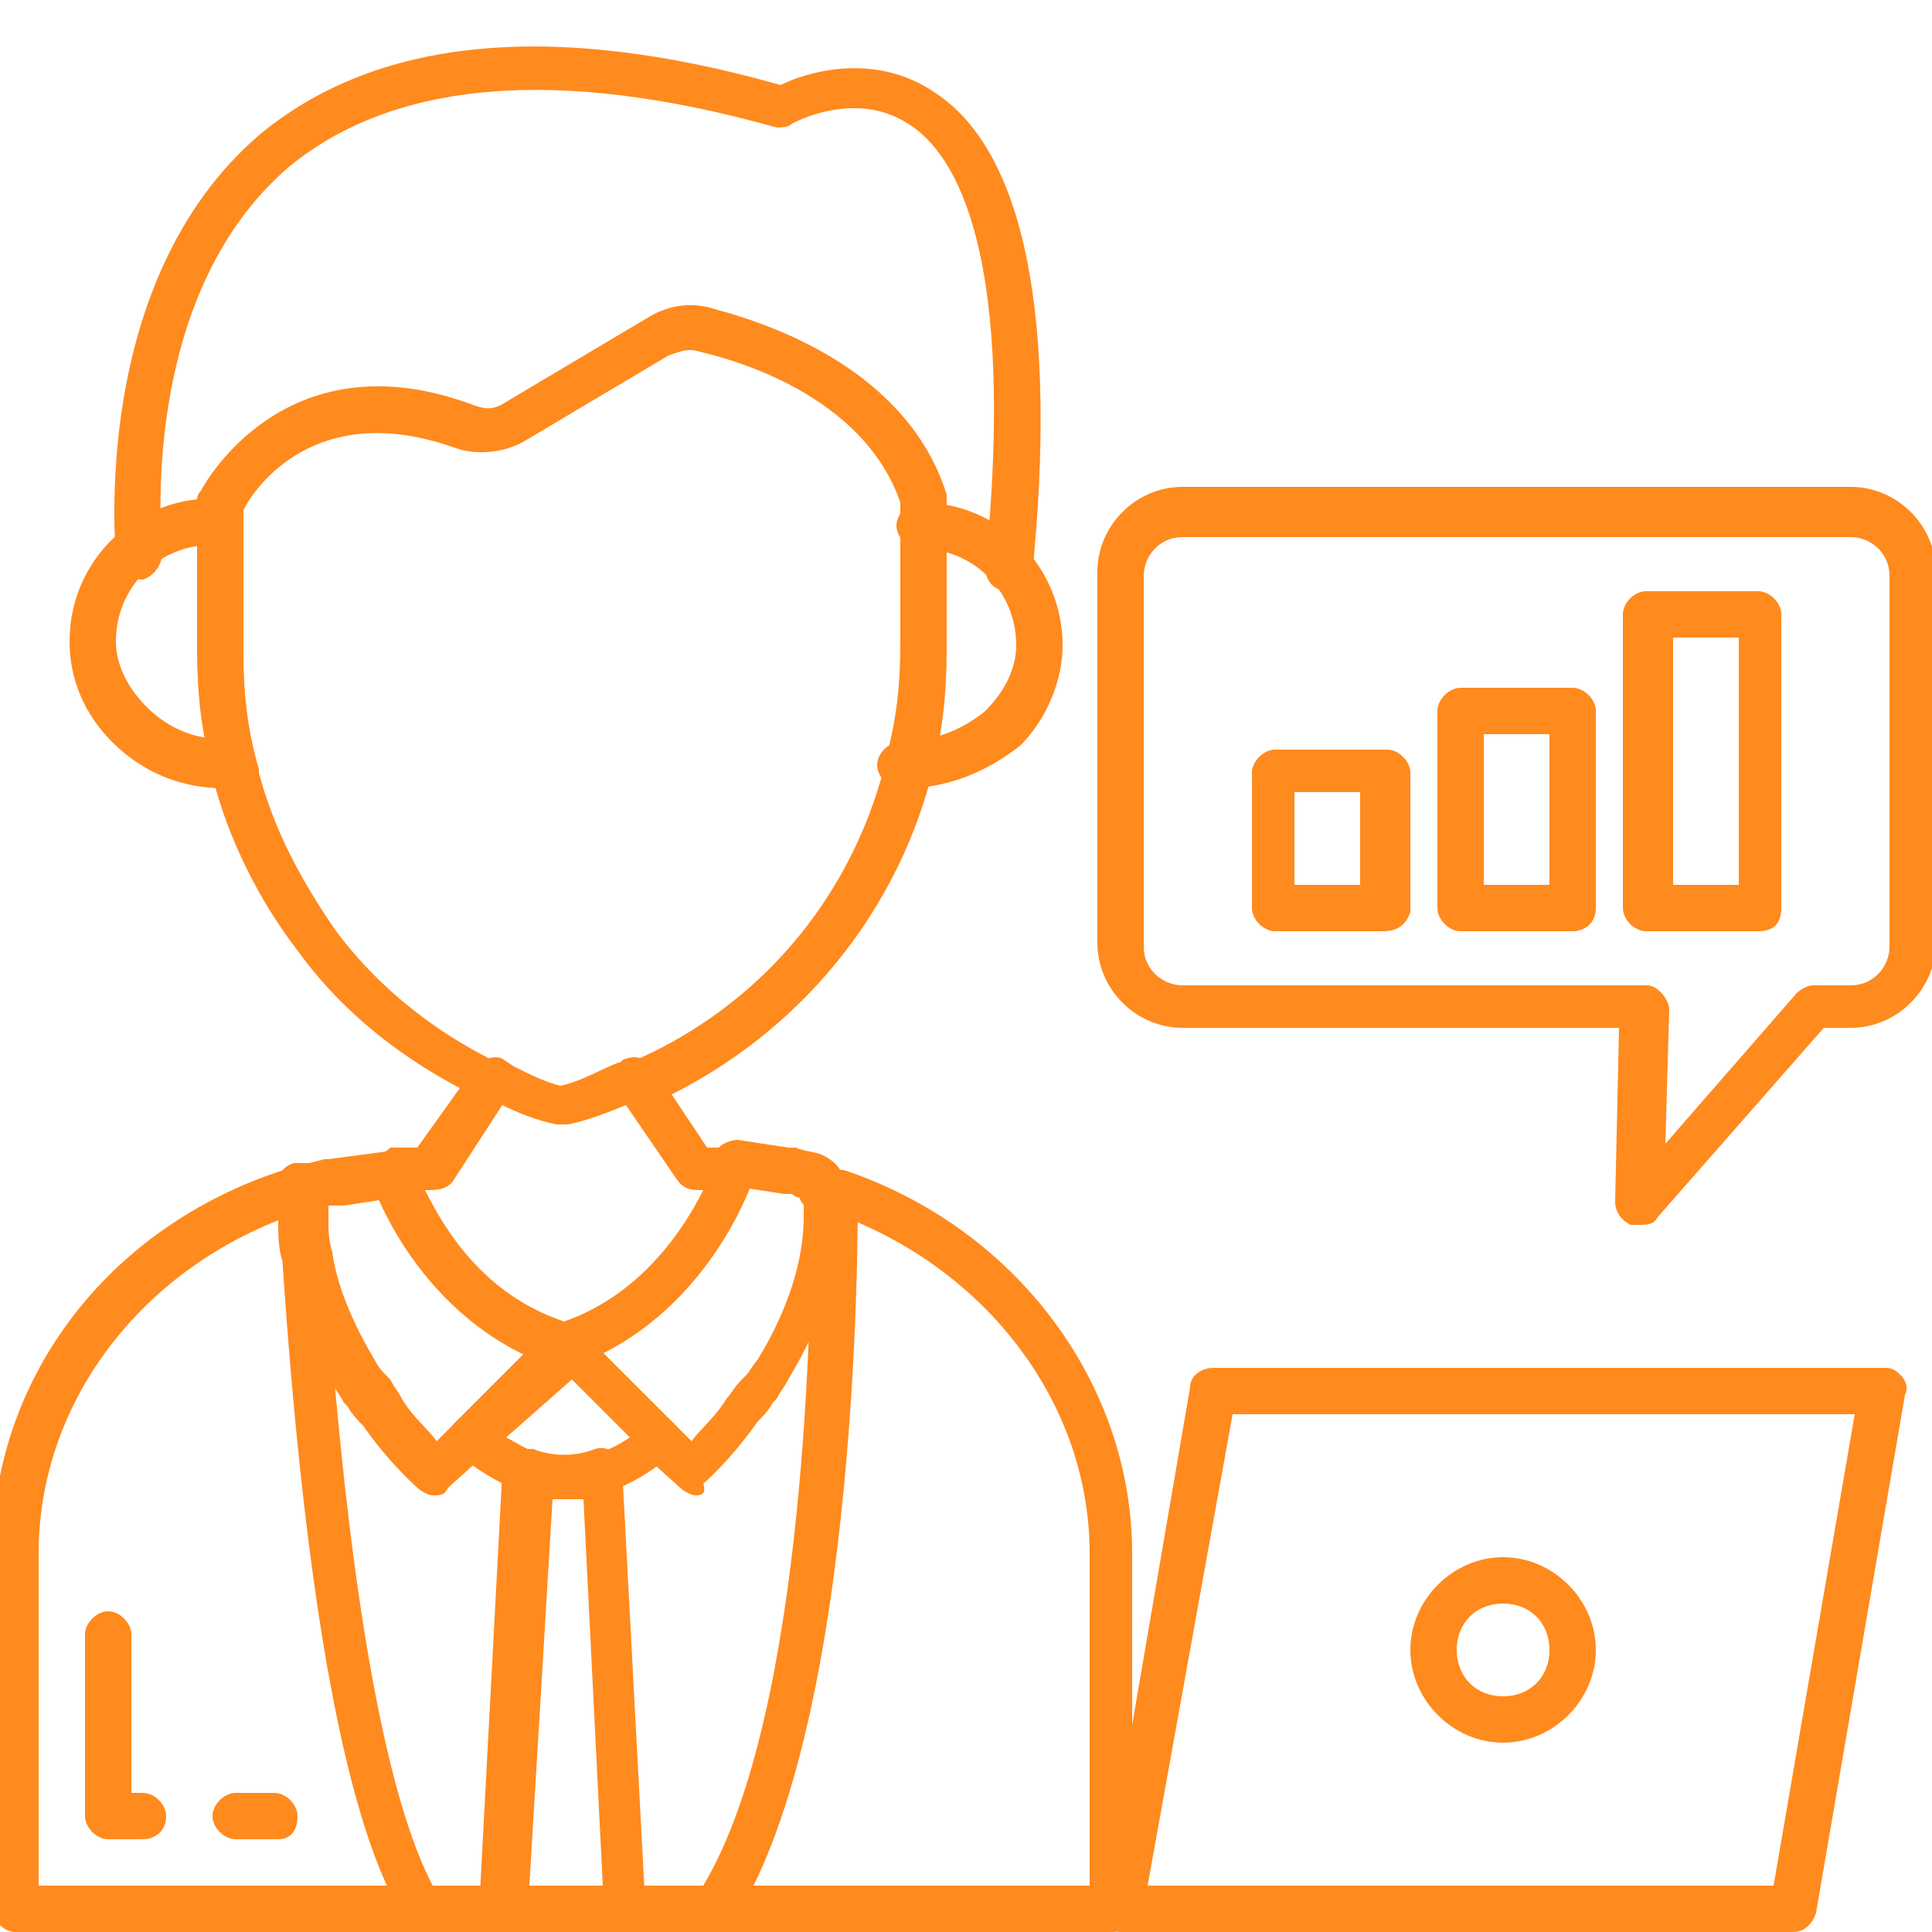 <?xml version="1.0" encoding="utf-8"?>
<!-- Generator: Adobe Illustrator 27.8.1, SVG Export Plug-In . SVG Version: 6.00 Build 0)  -->
<svg version="1.1" id="Layer_1" xmlns="http://www.w3.org/2000/svg" xmlns:xlink="http://www.w3.org/1999/xlink" x="0px" y="0px"
	 viewBox="0 0 50 50" style="enable-background:new 0 0 50 50;" xml:space="preserve">
<style type="text/css">
	.st0{display:none;}
	.st1{display:inline;fill:none;}
	.st2{fill:#FF8A1E;}
</style>
<g class="st0">
	<rect x="10" y="0" class="st1" width="50" height="50"/>
</g>
<g>
	<path class="st2" d="M16.2,50H13c-0.2,0-0.3-0.1-0.4-0.2c-0.1-0.1-0.2-0.3-0.2-0.4l0.6-11.3c0-0.2,0.1-0.3,0.3-0.5
		c0.1-0.1,0.3-0.1,0.5-0.1c0.5,0.2,1.1,0.2,1.6,0c0.3-0.1,0.6,0.1,0.7,0.4c0,0,0,0.1,0,0.1l0.6,11.3v0C16.8,49.7,16.5,50,16.2,50
		L16.2,50z M13.7,48.8h1.9l-0.5-10c-0.3,0-0.5,0-0.8,0L13.7,48.8z M26.1,15.3L26.1,15.3c-0.4,0-0.6-0.3-0.6-0.6
		c0.8-8-0.7-10.7-2-11.5c-1.4-0.9-3,0-3,0c-0.1,0.1-0.3,0.1-0.4,0.1c-5.7-1.6-9.9-1.2-12.6,1c-4,3.4-3.3,9.9-3.3,10
		c0,0.3-0.2,0.6-0.5,0.7c-0.3,0-0.6-0.2-0.7-0.5c0,0,0,0,0,0c0-0.3-0.7-7.2,3.7-11c3-2.5,7.5-3,13.5-1.3c0.6-0.3,2.4-0.9,4,0.2
		c2.3,1.5,3.2,5.8,2.5,12.6C26.7,15.1,26.4,15.3,26.1,15.3L26.1,15.3z"/>
	<path class="st2" d="M23.4,20.4h-0.1c-0.3,0-0.6-0.3-0.6-0.6c0,0,0,0,0,0c0-0.3,0.3-0.6,0.6-0.6c0.8,0,1.6-0.3,2.2-0.8
		c0.5-0.5,0.8-1.1,0.8-1.7c0-1.4-1.1-2.5-2.5-2.5c-0.3,0-0.6-0.3-0.6-0.6c0-0.3,0.3-0.6,0.6-0.6c2.1,0,3.7,1.7,3.7,3.7
		c0,0.9-0.4,1.9-1.1,2.6C25.5,20,24.5,20.4,23.4,20.4L23.4,20.4z M5.8,20.4c-1.1,0-2.1-0.4-2.9-1.2c-0.7-0.7-1.1-1.6-1.1-2.6
		c0-2.1,1.7-3.7,3.7-3.7c0.3,0,0.6,0.3,0.6,0.6c0,0.3-0.3,0.6-0.6,0.6c-1.4,0-2.5,1.1-2.5,2.5c0,0.6,0.3,1.2,0.8,1.7
		c0.6,0.6,1.4,0.9,2.2,0.8c0.4,0,0.6,0.2,0.6,0.6c0,0.3-0.2,0.6-0.6,0.6C5.9,20.4,5.9,20.4,5.8,20.4z"/>
	<path class="st2" d="M13,28.6c-0.1,0-0.2,0-0.2,0c-2-0.9-3.8-2.2-5.1-4c-1-1.3-1.8-2.9-2.2-4.5c0,0,0,0,0-0.1
		c-0.3-1.1-0.4-2.1-0.4-3.2v-3.8c0-0.1,0-0.2,0.1-0.3c0,0,2.1-4.1,7.1-2.2c0.3,0.1,0.5,0.1,0.8-0.1l3.7-2.2c0.5-0.3,1.1-0.4,1.7-0.2
		c1.5,0.4,5,1.6,6,4.8c0,0.1,0,0.1,0,0.2v3.8c0,1.1-0.1,2.2-0.4,3.2c0,0,0,0,0,0.1c-1,3.8-3.7,6.9-7.3,8.5c-0.3,0.1-0.6,0-0.8-0.3
		c-0.1-0.3,0-0.6,0.3-0.8l0,0c3.3-1.4,5.7-4.2,6.6-7.7c0,0,0,0,0-0.1c0.3-1,0.4-2,0.4-3V13c-0.9-2.6-3.9-3.6-5.2-3.9
		c-0.3-0.1-0.5,0-0.8,0.1l-3.7,2.2c-0.5,0.3-1.2,0.4-1.8,0.2c-3.6-1.3-5.2,1-5.5,1.6v3.7c0,1,0.1,2,0.4,3c0,0,0,0,0,0.1
		c0.4,1.5,1.1,2.8,2,4.1c1.2,1.6,2.8,2.8,4.6,3.6c0.3,0.1,0.4,0.5,0.3,0.8C13.4,28.4,13.2,28.6,13,28.6L13,28.6z M18,38.7
		c-0.1,0-0.3-0.1-0.4-0.2l-1-0.9c-0.2-0.2-0.2-0.6,0-0.8c0.2-0.2,0.6-0.2,0.8,0l0.5,0.5c0.2-0.3,0.6-0.6,0.9-1.1
		c0.1-0.1,0.2-0.3,0.4-0.5l0.1-0.1c0.1-0.1,0.2-0.3,0.3-0.4c0.8-1.3,1.2-2.6,1.2-3.7v-0.1c0-0.1,0-0.2,0-0.3v-0.1
		c-0.1,0-0.2,0-0.3-0.1l-0.1,0c0,0,0,0-0.1,0l-1.3-0.2c-0.2,0-0.3-0.1-0.4-0.2c-0.2-0.2-0.2-0.6,0-0.8c0.1-0.1,0.3-0.2,0.5-0.2h0
		l1.3,0.2c0,0,0,0,0,0l0.1,0c0,0,0.1,0,0.1,0c0.2,0.1,0.5,0.1,0.7,0.2c0.2,0.1,0.5,0.3,0.5,0.6c0,0.1,0,0.2,0,0.3c0,0.2,0,0.3,0,0.4
		v0.2c0,1.3-0.5,2.8-1.4,4.3c-0.1,0.2-0.2,0.3-0.3,0.5l-0.1,0.1c-0.1,0.2-0.3,0.4-0.4,0.5c-0.7,1-1.4,1.6-1.4,1.6
		C18.3,38.7,18.1,38.7,18,38.7L18,38.7z M11.2,38.7c-0.1,0-0.3-0.1-0.4-0.2c0,0-0.7-0.6-1.4-1.6c-0.1-0.1-0.3-0.3-0.4-0.5l-0.1-0.1
		c-0.1-0.2-0.2-0.3-0.3-0.5c-0.7-1.1-1.1-2.2-1.3-3.3c0,0,0-0.1,0-0.1c0-0.3,0-0.6-0.1-0.8l0-0.3v-0.1c0,0,0-0.1,0-0.1
		c0-0.1,0-0.3,0-0.4c0-0.3,0.1-0.5,0.4-0.6L8,30.1c0,0,0,0,0,0c0,0,0,0,0,0c0,0,0,0,0,0L8.4,30l0.1,0l1.5-0.2c0.3,0,0.6,0.2,0.7,0.5
		c0,0.3-0.2,0.6-0.5,0.7l-1.3,0.2c0,0-0.1,0-0.1,0c0,0-0.1,0-0.1,0h0l-0.1,0c0,0,0,0-0.1,0c0,0,0,0.1,0,0.1v0.1l0,0.2
		c0,0.2,0,0.5,0.1,0.8c0.1,0.8,0.5,1.8,1.1,2.8c0.1,0.2,0.2,0.3,0.3,0.4l0.1,0.1c0.1,0.2,0.2,0.3,0.3,0.5c0.3,0.5,0.7,0.8,0.9,1.1
		l0.5-0.5c0.2-0.2,0.6-0.2,0.8,0c0.2,0.2,0.2,0.6,0,0.8l-1,0.9C11.5,38.7,11.4,38.7,11.2,38.7z"/>
	<path class="st2" d="M7.9,33.1c-0.3,0-0.5-0.2-0.6-0.5c-0.1-0.3-0.1-0.7-0.1-1c0-0.1,0-0.1,0-0.2v0c0-0.2,0.1-0.4,0.2-0.4
		c0.2-0.2,0.6-0.2,0.8,0c0.1,0.1,0.2,0.2,0.2,0.4l0,0.3c0,0.2,0,0.5,0.1,0.8C8.5,32.8,8.3,33,7.9,33.1C8,33.1,7.9,33.1,7.9,33.1z
		 M12.2,37.8c-0.1,0-0.3-0.1-0.4-0.2c-0.1-0.1-0.2-0.3-0.2-0.4c0-0.2,0.1-0.3,0.2-0.4l2.4-2.4c0.2-0.2,0.6-0.2,0.8,0
		c0.2,0.2,0.2,0.6,0,0.8l-2.4,2.4C12.5,37.7,12.3,37.8,12.2,37.8L12.2,37.8z M18.6,50h-2.5c-0.3,0-0.6-0.3-0.6-0.6s0.3-0.6,0.6-0.6
		h2.1c2.7-4.5,2.8-15.3,2.8-17.5c-0.3-0.1-0.4-0.4-0.3-0.7c0.1-0.3,0.4-0.5,0.7-0.4c0.1,0,0.3,0.1,0.4,0.1c0.2,0.1,0.4,0.3,0.4,0.5
		c0,0.6,0.1,13.7-3.2,18.9C19,49.9,18.8,50,18.6,50z"/>
	<path class="st2" d="M28.8,50l-10.1,0c-0.3,0-0.6-0.3-0.6-0.6s0.3-0.6,0.6-0.6l9.5,0v-8.6c0-3.9-2.7-7.4-6.6-8.8
		c-0.3-0.1-0.5-0.4-0.4-0.7c0.1-0.3,0.4-0.5,0.7-0.4c4.4,1.5,7.4,5.5,7.4,9.9v9.2C29.3,49.7,29.1,50,28.8,50L28.8,50z M13,50H11
		c-0.2,0-0.4-0.1-0.5-0.3c-1.5-2.3-2.6-8.1-3.2-17.2c0-0.3,0.2-0.6,0.5-0.6s0.6,0.2,0.6,0.5c0.7,10.5,1.9,14.7,2.8,16.4H13
		c0.3,0,0.6,0.3,0.6,0.6S13.4,50,13,50z"/>
	<path class="st2" d="M11,50H0.4c-0.3,0-0.6-0.3-0.6-0.6v-9.2c0-4.6,3.1-8.6,7.8-10c0.3-0.1,0.6,0.1,0.7,0.4S8.3,31.2,8,31.3
		C3.8,32.6,1,36.2,1,40.2v8.6H11c0.3,0,0.6,0.3,0.6,0.6C11.6,49.7,11.3,50,11,50z"/>
	<path class="st2" d="M3.7,47.6H2.8c-0.3,0-0.6-0.3-0.6-0.6v-4.7c0-0.3,0.3-0.6,0.6-0.6s0.6,0.3,0.6,0.6v4.1h0.3
		c0.3,0,0.6,0.3,0.6,0.6C4.3,47.4,4,47.6,3.7,47.6z M7.2,47.6H6.1c-0.3,0-0.6-0.3-0.6-0.6c0-0.3,0.3-0.6,0.6-0.6h1
		c0.3,0,0.6,0.3,0.6,0.6C7.7,47.4,7.5,47.6,7.2,47.6z M14.6,35.4c-0.1,0-0.1,0-0.2,0c-3.6-1.2-4.8-4.8-4.8-4.9c0-0.2,0-0.4,0.1-0.5
		c0.1-0.1,0.3-0.2,0.4-0.3c0.2,0,0.5,0,0.7,0l1.5-2.1c0.2-0.2,0.5-0.3,0.7-0.2l0.3,0.2c0.4,0.2,0.8,0.4,1.2,0.5
		c0.5-0.1,1-0.4,1.5-0.6c0,0,0,0,0,0c0.1,0,0.1-0.1,0.2-0.1c0.3-0.1,0.5,0,0.7,0.2l1.4,2.1c0.3,0,0.5,0,0.8,0c0.2,0,0.3,0.1,0.4,0.3
		c0.1,0.1,0.1,0.3,0.1,0.5l-0.6-0.2l0.5,0.2c-0.2,0.6-1.5,3.8-4.8,4.9C14.7,35.4,14.7,35.4,14.6,35.4L14.6,35.4z M11,30.8
		c0.5,1,1.5,2.7,3.6,3.4c2-0.7,3.1-2.4,3.6-3.4c-0.3,0-0.5,0-0.7-0.3l-1.3-1.9c-0.5,0.2-1,0.4-1.5,0.5c-0.1,0-0.2,0-0.3,0
		c-0.5-0.1-1-0.3-1.4-0.5l-1.3,2C11.5,30.8,11.3,30.8,11,30.8z M42.4,31.7c-0.1,0-0.1,0-0.2,0c-0.2-0.1-0.4-0.3-0.4-0.6l0.1-4.5
		H30.6c-1.2,0-2.2-1-2.2-2.2v-9.6c0-1.2,1-2.2,2.2-2.2h17.3c1.2,0,2.2,1,2.2,2.2v9.6c0,1.2-1,2.2-2.2,2.2h-0.7l-4.3,4.9
		C42.8,31.7,42.6,31.7,42.4,31.7z M30.6,13.9c-0.6,0-1,0.5-1,1v9.6c0,0.6,0.5,1,1,1h12c0.2,0,0.3,0.1,0.4,0.2
		c0.1,0.1,0.2,0.3,0.2,0.4l-0.1,3.5l3.4-3.9c0.1-0.1,0.3-0.2,0.4-0.2h1c0.6,0,1-0.5,1-1v-9.6c0-0.6-0.5-1-1-1H30.6z"/>
	<path class="st2" d="M35.8,24.1H33c-0.3,0-0.6-0.3-0.6-0.6V20c0-0.3,0.3-0.6,0.6-0.6h2.9c0.3,0,0.6,0.3,0.6,0.6v3.6
		C36.4,23.9,36.2,24.1,35.8,24.1L35.8,24.1z M33.5,22.9h1.7v-2.4h-1.7V22.9z M40.7,24.1h-2.9c-0.3,0-0.6-0.3-0.6-0.6v-5.1
		c0-0.3,0.3-0.6,0.6-0.6h2.9c0.3,0,0.6,0.3,0.6,0.6v5.1C41.3,23.9,41,24.1,40.7,24.1z M38.4,22.9h1.7V19h-1.7V22.9z M45.5,24.1h-2.9
		c-0.3,0-0.6-0.3-0.6-0.6v-7.6c0-0.3,0.3-0.6,0.6-0.6h2.9c0.3,0,0.6,0.3,0.6,0.6v7.6C46.1,23.9,45.9,24.1,45.5,24.1z M43.2,22.9H45
		v-6.4h-1.7V22.9z M14.6,38.8c-0.4,0-0.8-0.1-1.1-0.2c-0.6-0.2-1.2-0.6-1.7-1c-0.2-0.2-0.2-0.6,0-0.8l2.4-2.4c0.2-0.2,0.6-0.2,0.8,0
		l2.4,2.4c0.1,0.1,0.2,0.3,0.2,0.4c0,0.2-0.1,0.3-0.2,0.4c-0.5,0.5-1.1,0.8-1.6,1c0,0-0.1,0-0.1,0C15.4,38.8,15,38.8,14.6,38.8
		L14.6,38.8z M13.1,37.2c0.2,0.1,0.5,0.3,0.8,0.4c0.5,0.2,1,0.2,1.5,0c0,0,0.1,0,0.1,0c0.3-0.1,0.5-0.2,0.8-0.4l-1.5-1.5L13.1,37.2z
		"/>
	<path class="st2" d="M12.2,37.8c-0.1,0-0.3-0.1-0.4-0.2c-0.1-0.1-0.2-0.3-0.2-0.4c0-0.2,0.1-0.3,0.2-0.4l2.4-2.4
		c0.2-0.2,0.6-0.2,0.8,0c0.2,0.2,0.2,0.6,0,0.8l-2.4,2.4C12.5,37.7,12.3,37.8,12.2,37.8L12.2,37.8z M46.4,50H29
		c-0.2,0-0.3-0.1-0.4-0.2s-0.2-0.3-0.1-0.5l2.3-13.4c0-0.3,0.3-0.5,0.6-0.5h17.4c0.2,0,0.3,0.1,0.4,0.2s0.2,0.3,0.1,0.5L47,49.5
		C46.9,49.8,46.7,50,46.4,50L46.4,50z M29.7,48.8h16.2L48,36.6H31.9L29.7,48.8z"/>
	<path class="st2" d="M38.9,45.1c-1.3,0-2.4-1.1-2.4-2.4c0-1.3,1.1-2.4,2.4-2.4s2.4,1.1,2.4,2.4S40.2,45.1,38.9,45.1z M38.9,41.5
		c-0.7,0-1.2,0.5-1.2,1.2s0.5,1.2,1.2,1.2s1.2-0.5,1.2-1.2C40.1,42,39.6,41.5,38.9,41.5z"/>
</g>
</svg>
